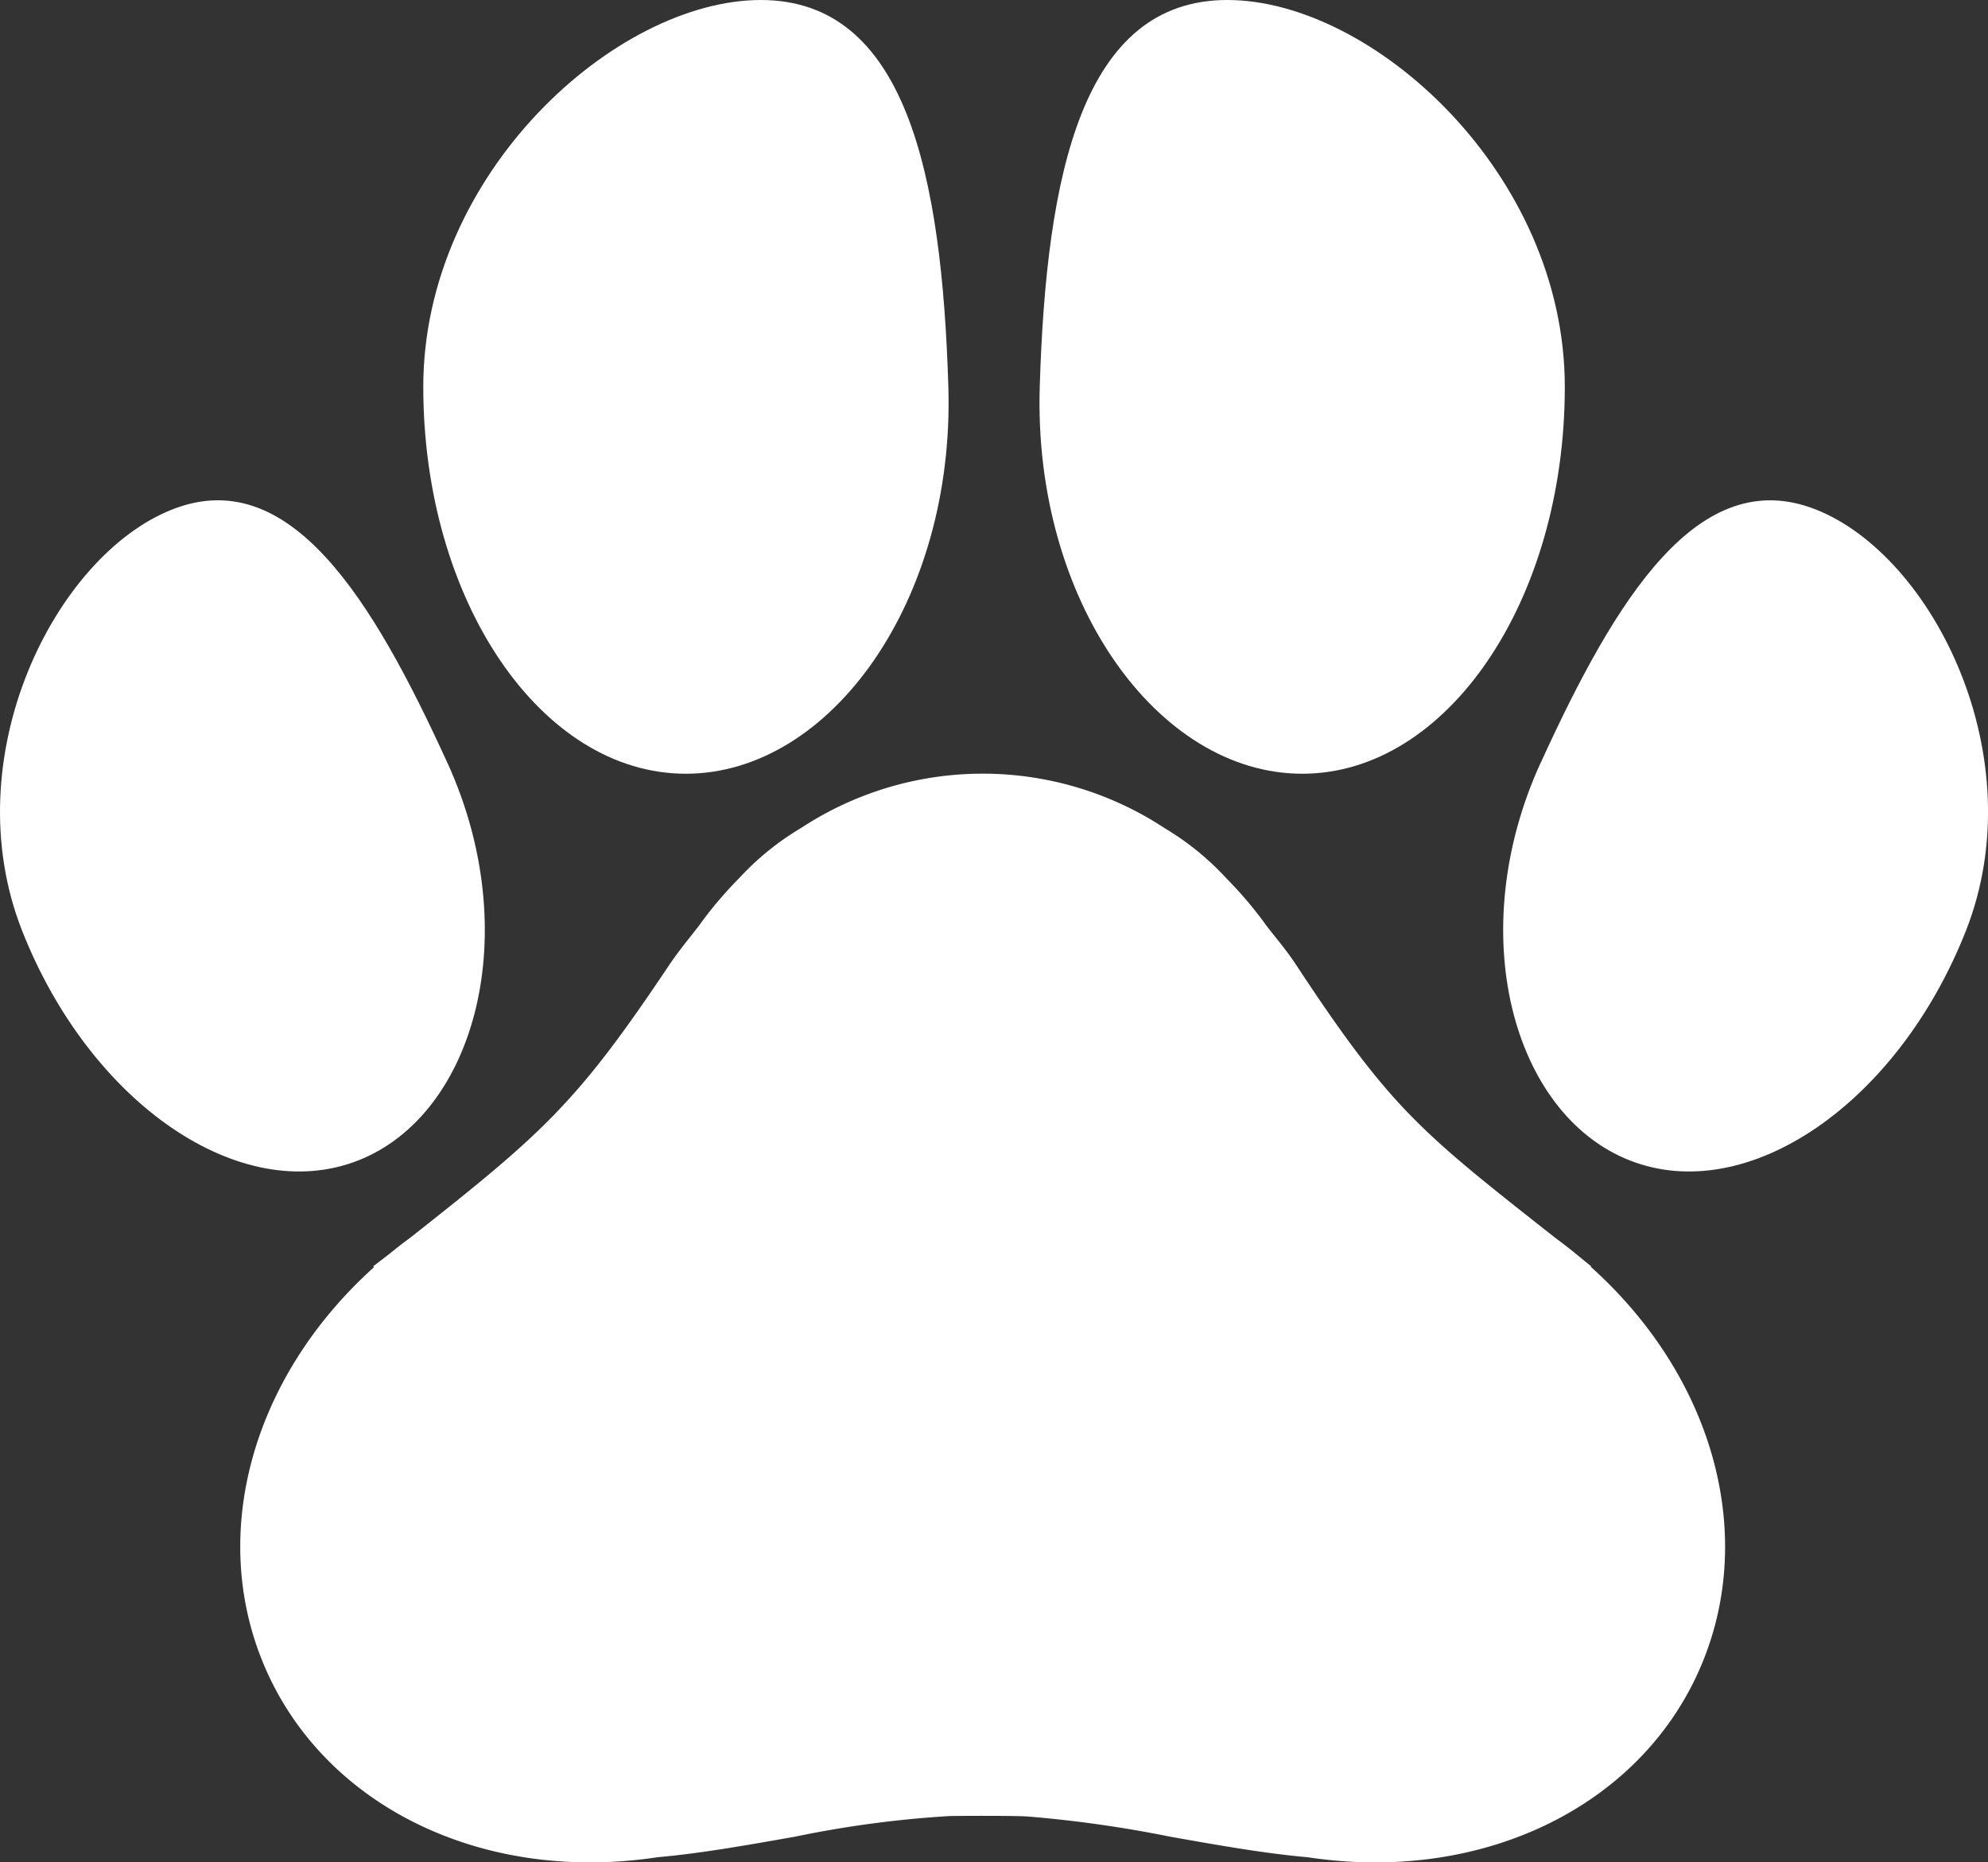 <svg xmlns="http://www.w3.org/2000/svg" xmlns:xlink="http://www.w3.org/1999/xlink" width="63.668" height="59.627" viewBox="0 0 63.668 59.627">
  <rect x="0" y="0" width="63.668" height="59.627" fill="#333333" stroke="none"/>
  <defs>
    <clipPath id="clip-path">
      <rect id="Rectangle_4" data-name="Rectangle 4" width="63.668" height="59.627" fill="#fff"/>
    </clipPath>
  </defs>
  <g id="Group_14" data-name="Group 14" transform="matrix(1, 0, 0, 1, 0, 0)">
    <g id="Group_5" data-name="Group 5" clip-path="url(#clip-path)">
      <path id="Path_7" data-name="Path 7" d="M243.859,12.387c.207,6.838-3.765,12.387-8.408,12.387s-8.408-5.546-8.408-12.387S233.209,0,237.853,0s5.8,5.584,6.006,12.387" transform="translate(-213.487)" fill="#fff"/>
      <path id="Path_8" data-name="Path 8" d="M557.621,12.387c-.207,6.838,3.765,12.387,8.408,12.387s8.408-5.546,8.408-12.387S568.271,0,563.627,0s-5.8,5.584-6.006,12.387" transform="translate(-524.322)" fill="#fff"/>
      <path id="Path_9" data-name="Path 9" d="M14.333,276.75c2.471,5.421.906,11.238-2.856,12.721S2.894,287.662.709,282.12s1.04-12,4.8-13.488,6.42,2.849,8.822,8.117" transform="translate(0 -252.317)" fill="#fff"/>
      <path id="Path_10" data-name="Path 10" d="M807.52,276.75c-2.474,5.419-.906,11.238,2.856,12.721s8.583-1.808,10.768-7.35-1.04-12-4.8-13.488-6.416,2.849-8.821,8.117" transform="translate(-758.184 -252.317)" fill="#fff"/>
      <path id="Path_11" data-name="Path 11" d="M172.166,430.678l.009-.012-.5-.408c-.219-.18-.442-.353-.645-.5-4.306-3.392-5.258-4.117-8.3-8.737-.3-.461-.644-.861-.935-1.234a12.59,12.59,0,0,0-1.3-1.541,8.767,8.767,0,0,0-1.964-1.6,10.6,10.6,0,0,0-11.662-.017,8.808,8.808,0,0,0-1.981,1.605,12.561,12.561,0,0,0-1.294,1.531c-.306.395-.644.8-.951,1.256-2.951,4.41-4,5.345-8.284,8.722-.224.164-.447.337-.662.514l-.529.405.023.03c-3.966,3.57-5.346,8.7-3.427,12.957,1.715,3.8,5.72,6.1,10.342,6.1a14.478,14.478,0,0,0,2.164-.165c1.375-.12,2.92-.395,4.415-.66a34.486,34.486,0,0,1,4.945-.659c.422-.007,1.967-.013,2.462.012a39.428,39.428,0,0,1,4.593.648c1.494.266,3.04.54,4.415.66,5.5.833,10.528-1.549,12.506-5.932,1.922-4.259.536-9.4-3.442-12.971" transform="translate(-121.214 -390.118)" fill="#fff"/>
    </g>
  </g>
</svg>
